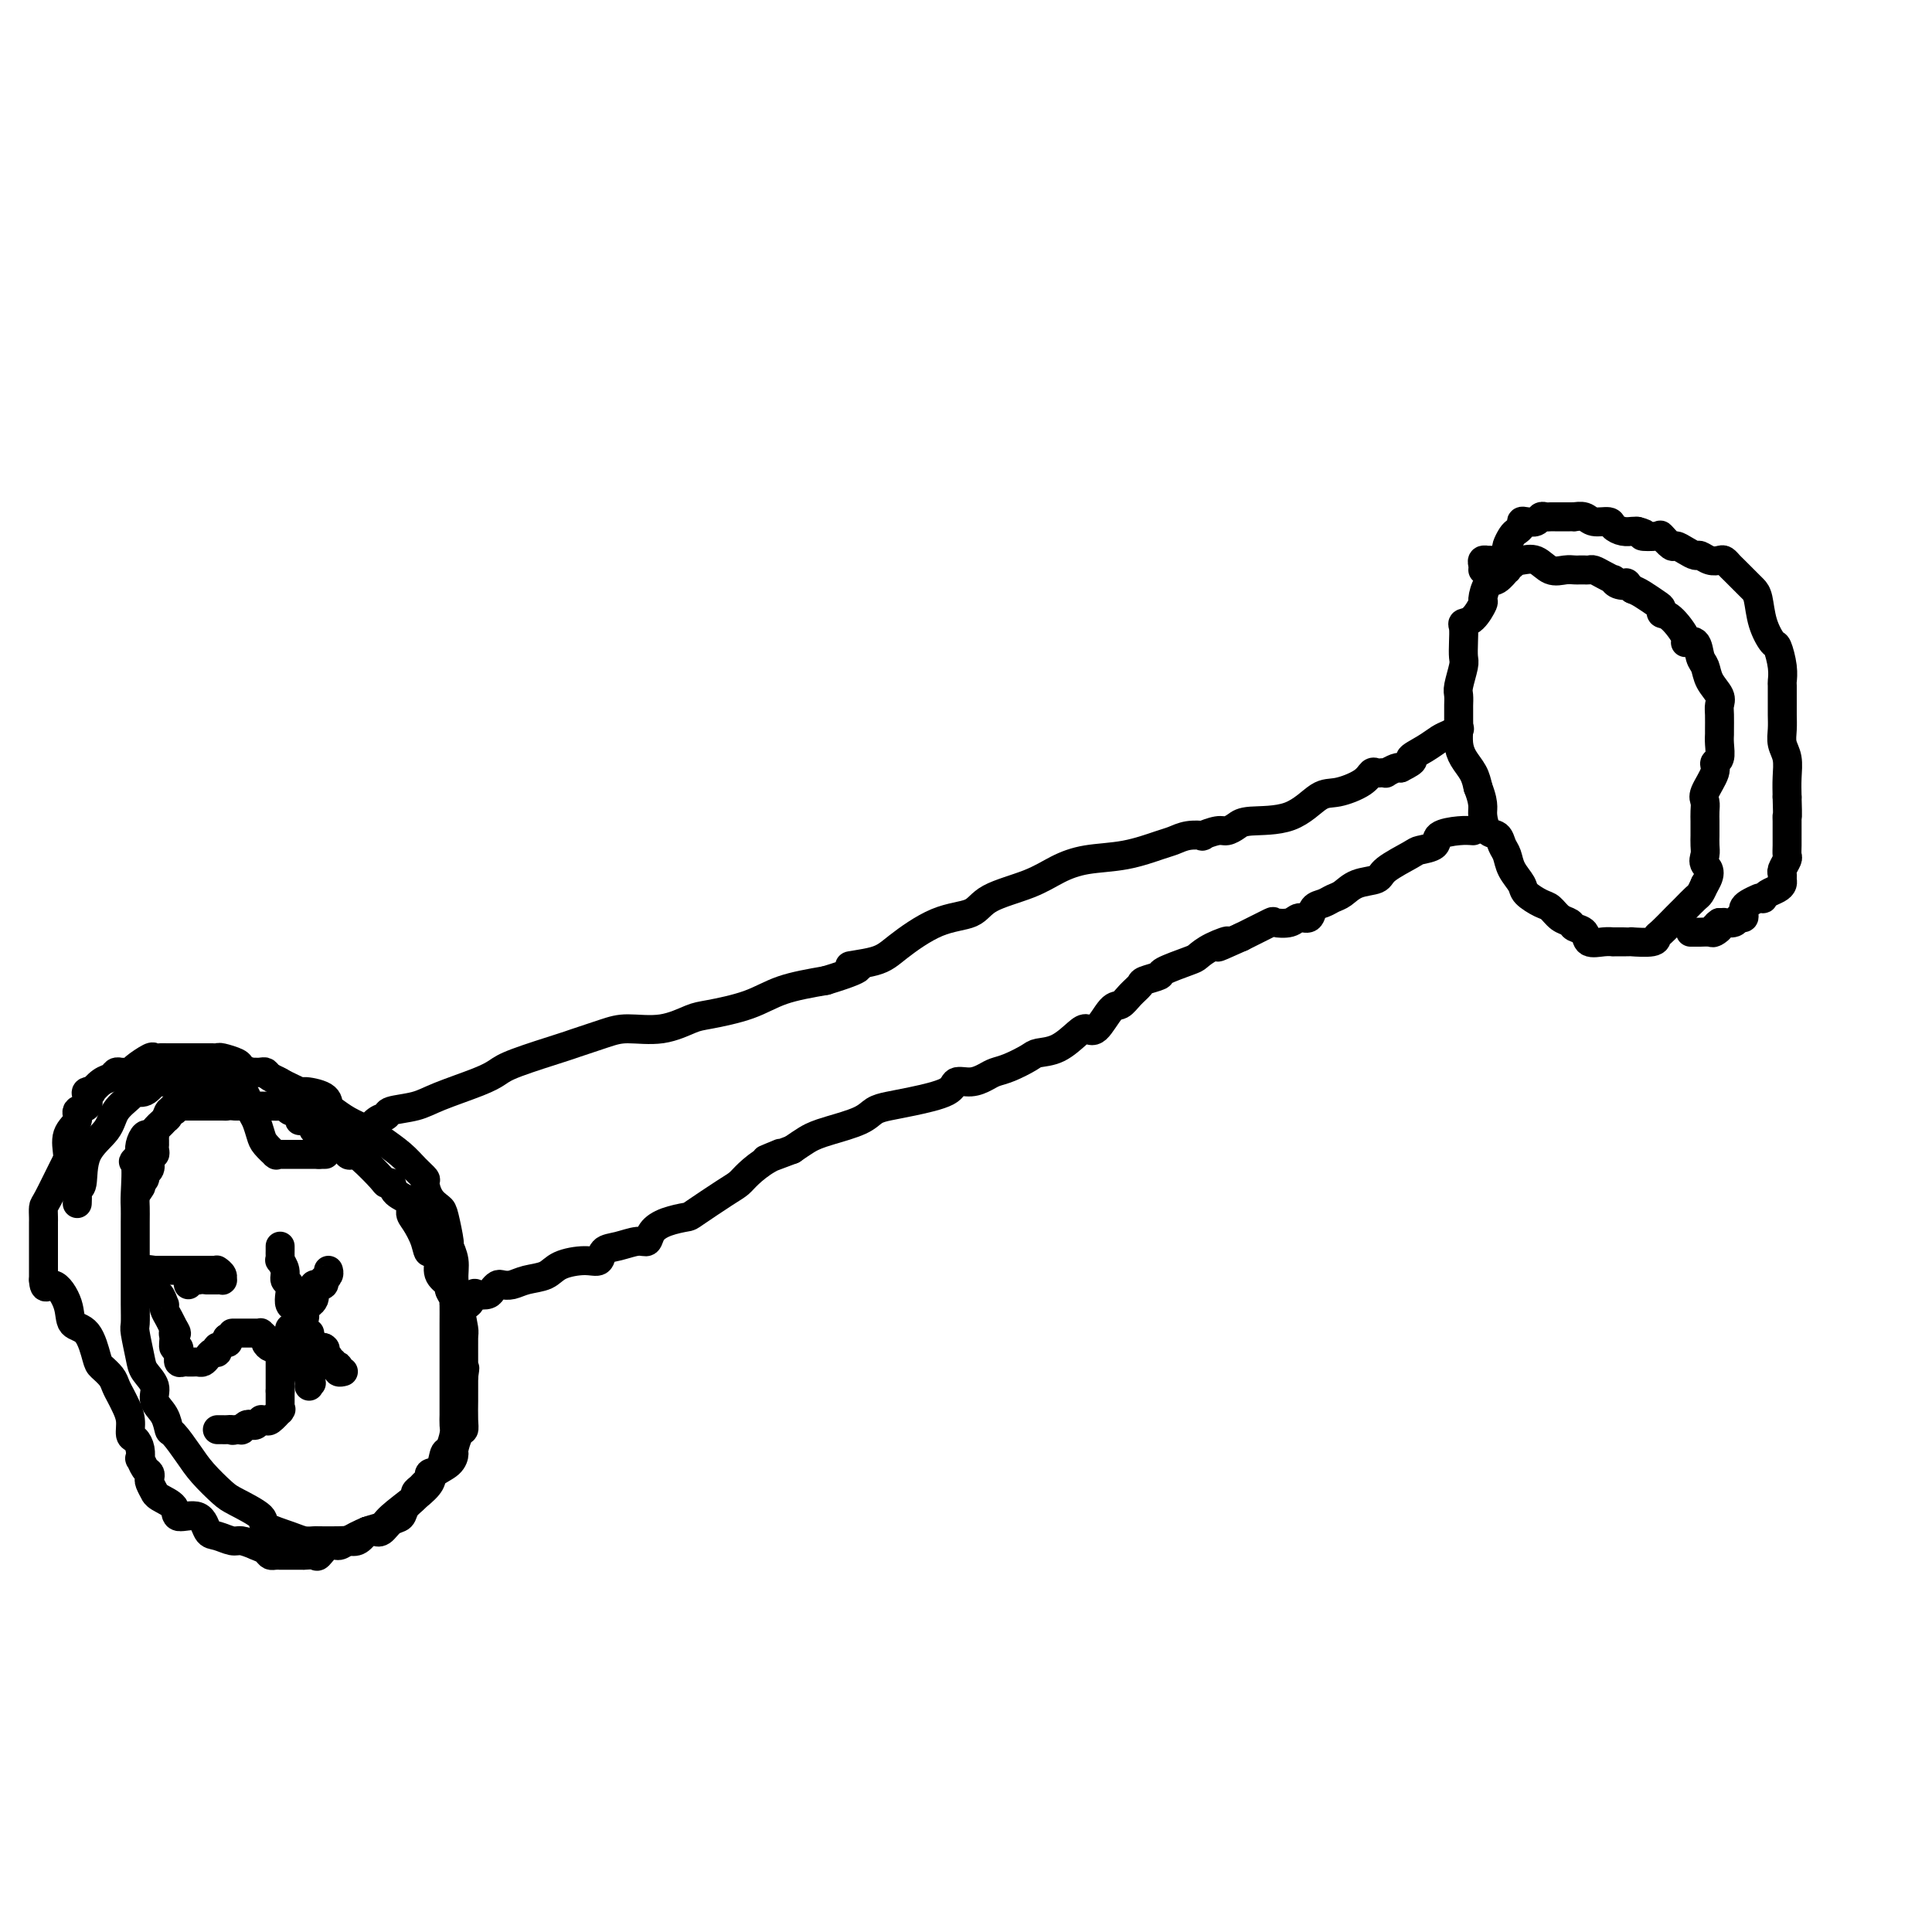 <svg viewBox='0 0 400 400' version='1.1' xmlns='http://www.w3.org/2000/svg' xmlns:xlink='http://www.w3.org/1999/xlink'><g fill='none' stroke='#000000' stroke-width='6' stroke-linecap='round' stroke-linejoin='round'><path d='M66,239c0.335,-0.653 0.670,-1.306 2,-2c1.330,-0.694 3.656,-1.429 5,-2c1.344,-0.571 1.704,-0.979 2,-1c0.296,-0.021 0.526,0.346 1,0c0.474,-0.346 1.193,-1.404 2,-2c0.807,-0.596 1.703,-0.730 2,-1c0.297,-0.270 -0.006,-0.678 1,-1c1.006,-0.322 3.320,-0.560 5,-1c1.680,-0.440 2.728,-1.081 5,-2c2.272,-0.919 5.770,-2.115 8,-3c2.230,-0.885 3.191,-1.459 4,-2c0.809,-0.541 1.466,-1.049 4,-2c2.534,-0.951 6.945,-2.344 9,-3c2.055,-0.656 1.755,-0.575 3,-1c1.245,-0.425 4.037,-1.356 6,-2c1.963,-0.644 3.097,-1.001 5,-1c1.903,0.001 4.574,0.358 7,0c2.426,-0.358 4.606,-1.433 6,-2c1.394,-0.567 2.003,-0.626 4,-1c1.997,-0.374 5.384,-1.062 8,-2c2.616,-0.938 4.462,-2.125 7,-3c2.538,-0.875 5.769,-1.437 9,-2'/><path d='M171,203c10.784,-3.277 5.743,-2.971 5,-3c-0.743,-0.029 2.811,-0.395 5,-1c2.189,-0.605 3.015,-1.449 5,-3c1.985,-1.551 5.131,-3.808 8,-5c2.869,-1.192 5.461,-1.317 7,-2c1.539,-0.683 2.026,-1.922 4,-3c1.974,-1.078 5.435,-1.994 8,-3c2.565,-1.006 4.234,-2.100 6,-3c1.766,-0.900 3.630,-1.604 6,-2c2.370,-0.396 5.246,-0.485 8,-1c2.754,-0.515 5.387,-1.458 7,-2c1.613,-0.542 2.207,-0.685 3,-1c0.793,-0.315 1.784,-0.802 3,-1c1.216,-0.198 2.658,-0.108 3,0c0.342,0.108 -0.415,0.236 0,0c0.415,-0.236 2.003,-0.834 3,-1c0.997,-0.166 1.404,0.099 2,0c0.596,-0.099 1.382,-0.561 2,-1c0.618,-0.439 1.069,-0.855 3,-1c1.931,-0.145 5.344,-0.018 8,-1c2.656,-0.982 4.557,-3.072 6,-4c1.443,-0.928 2.428,-0.693 4,-1c1.572,-0.307 3.732,-1.154 5,-2c1.268,-0.846 1.644,-1.690 2,-2c0.356,-0.310 0.690,-0.087 1,0c0.310,0.087 0.594,0.037 1,0c0.406,-0.037 0.934,-0.061 1,0c0.066,0.061 -0.328,0.209 0,0c0.328,-0.209 1.380,-0.774 2,-1c0.620,-0.226 0.810,-0.113 1,0'/><path d='M290,159c3.871,-1.908 2.050,-1.678 2,-2c-0.050,-0.322 1.671,-1.197 3,-2c1.329,-0.803 2.265,-1.536 3,-2c0.735,-0.464 1.269,-0.661 2,-1c0.731,-0.339 1.658,-0.822 2,-1c0.342,-0.178 0.098,-0.051 0,0c-0.098,0.051 -0.049,0.025 0,0'/><path d='M313,117c-0.410,-0.129 -0.820,-0.258 -1,0c-0.180,0.258 -0.129,0.903 0,1c0.129,0.097 0.337,-0.355 0,0c-0.337,0.355 -1.220,1.517 -2,2c-0.780,0.483 -1.456,0.287 -2,1c-0.544,0.713 -0.955,2.336 -1,3c-0.045,0.664 0.275,0.369 0,1c-0.275,0.631 -1.146,2.190 -2,3c-0.854,0.810 -1.692,0.872 -2,1c-0.308,0.128 -0.086,0.321 0,1c0.086,0.679 0.037,1.844 0,3c-0.037,1.156 -0.063,2.303 0,3c0.063,0.697 0.213,0.945 0,2c-0.213,1.055 -0.789,2.916 -1,4c-0.211,1.084 -0.056,1.392 0,2c0.056,0.608 0.015,1.517 0,2c-0.015,0.483 -0.002,0.541 0,1c0.002,0.459 -0.007,1.319 0,2c0.007,0.681 0.029,1.182 0,2c-0.029,0.818 -0.111,1.951 0,3c0.111,1.049 0.414,2.013 1,3c0.586,0.987 1.453,1.996 2,3c0.547,1.004 0.773,2.002 1,3'/><path d='M306,163c0.854,2.223 0.988,3.281 1,4c0.012,0.719 -0.099,1.098 0,2c0.099,0.902 0.406,2.327 1,3c0.594,0.673 1.473,0.593 2,1c0.527,0.407 0.703,1.302 1,2c0.297,0.698 0.716,1.199 1,2c0.284,0.801 0.432,1.901 1,3c0.568,1.099 1.555,2.196 2,3c0.445,0.804 0.347,1.314 1,2c0.653,0.686 2.058,1.546 3,2c0.942,0.454 1.423,0.502 2,1c0.577,0.498 1.252,1.448 2,2c0.748,0.552 1.569,0.708 2,1c0.431,0.292 0.474,0.719 1,1c0.526,0.281 1.537,0.415 2,1c0.463,0.585 0.378,1.621 1,2c0.622,0.379 1.951,0.102 3,0c1.049,-0.102 1.818,-0.027 2,0c0.182,0.027 -0.224,0.008 0,0c0.224,-0.008 1.079,-0.006 2,0c0.921,0.006 1.908,0.015 2,0c0.092,-0.015 -0.711,-0.053 0,0c0.711,0.053 2.936,0.197 4,0c1.064,-0.197 0.967,-0.734 1,-1c0.033,-0.266 0.198,-0.260 1,-1c0.802,-0.740 2.242,-2.225 3,-3c0.758,-0.775 0.833,-0.840 1,-1c0.167,-0.160 0.426,-0.414 1,-1c0.574,-0.586 1.462,-1.504 2,-2c0.538,-0.496 0.725,-0.570 1,-1c0.275,-0.430 0.637,-1.215 1,-2'/><path d='M353,183c1.702,-2.666 0.456,-3.330 0,-4c-0.456,-0.670 -0.122,-1.346 0,-2c0.122,-0.654 0.033,-1.288 0,-2c-0.033,-0.712 -0.009,-1.503 0,-2c0.009,-0.497 0.003,-0.700 0,-1c-0.003,-0.300 -0.003,-0.697 0,-1c0.003,-0.303 0.009,-0.511 0,-1c-0.009,-0.489 -0.031,-1.259 0,-2c0.031,-0.741 0.117,-1.454 0,-2c-0.117,-0.546 -0.438,-0.926 0,-2c0.438,-1.074 1.634,-2.841 2,-4c0.366,-1.159 -0.098,-1.709 0,-2c0.098,-0.291 0.758,-0.322 1,-1c0.242,-0.678 0.064,-2.002 0,-3c-0.064,-0.998 -0.015,-1.670 0,-2c0.015,-0.330 -0.003,-0.318 0,-1c0.003,-0.682 0.026,-2.060 0,-3c-0.026,-0.940 -0.101,-1.444 0,-2c0.101,-0.556 0.379,-1.166 0,-2c-0.379,-0.834 -1.416,-1.894 -2,-3c-0.584,-1.106 -0.714,-2.258 -1,-3c-0.286,-0.742 -0.727,-1.075 -1,-2c-0.273,-0.925 -0.378,-2.443 -1,-3c-0.622,-0.557 -1.760,-0.152 -2,0c-0.240,0.152 0.418,0.053 0,-1c-0.418,-1.053 -1.911,-3.059 -3,-4c-1.089,-0.941 -1.772,-0.816 -2,-1c-0.228,-0.184 0.001,-0.678 0,-1c-0.001,-0.322 -0.231,-0.471 -1,-1c-0.769,-0.529 -2.077,-1.437 -3,-2c-0.923,-0.563 -1.462,-0.782 -2,-1'/><path d='M338,122c-2.134,-1.945 -0.970,-1.309 -1,-1c-0.030,0.309 -1.255,0.289 -2,0c-0.745,-0.289 -1.012,-0.848 -1,-1c0.012,-0.152 0.301,0.103 0,0c-0.301,-0.103 -1.194,-0.564 -2,-1c-0.806,-0.436 -1.525,-0.849 -2,-1c-0.475,-0.151 -0.707,-0.041 -1,0c-0.293,0.041 -0.648,0.013 -1,0c-0.352,-0.013 -0.702,-0.011 -1,0c-0.298,0.011 -0.545,0.031 -1,0c-0.455,-0.031 -1.119,-0.113 -2,0c-0.881,0.113 -1.978,0.423 -3,0c-1.022,-0.423 -1.970,-1.577 -3,-2c-1.030,-0.423 -2.143,-0.113 -3,0c-0.857,0.113 -1.459,0.030 -2,0c-0.541,-0.030 -1.019,-0.008 -1,0c0.019,0.008 0.537,0.001 0,0c-0.537,-0.001 -2.130,0.002 -3,0c-0.870,-0.002 -1.018,-0.011 -1,0c0.018,0.011 0.201,0.042 0,0c-0.201,-0.042 -0.786,-0.155 -1,0c-0.214,0.155 -0.058,0.580 0,1c0.058,0.420 0.016,0.834 0,1c-0.016,0.166 -0.008,0.083 0,0'/><path d='M305,172c-0.823,-0.060 -1.645,-0.120 -3,0c-1.355,0.120 -3.242,0.420 -4,1c-0.758,0.580 -0.386,1.441 -1,2c-0.614,0.559 -2.216,0.817 -3,1c-0.784,0.183 -0.752,0.290 -2,1c-1.248,0.710 -3.776,2.021 -5,3c-1.224,0.979 -1.143,1.625 -2,2c-0.857,0.375 -2.653,0.481 -4,1c-1.347,0.519 -2.244,1.453 -3,2c-0.756,0.547 -1.372,0.706 -2,1c-0.628,0.294 -1.269,0.724 -2,1c-0.731,0.276 -1.552,0.400 -2,1c-0.448,0.600 -0.523,1.676 -1,2c-0.477,0.324 -1.357,-0.103 -2,0c-0.643,0.103 -1.051,0.735 -2,1c-0.949,0.265 -2.440,0.164 -3,0c-0.560,-0.164 -0.189,-0.390 -1,0c-0.811,0.390 -2.803,1.397 -4,2c-1.197,0.603 -1.598,0.801 -2,1'/><path d='M257,194c-7.969,3.599 -3.891,1.598 -3,1c0.891,-0.598 -1.405,0.207 -3,1c-1.595,0.793 -2.491,1.575 -3,2c-0.509,0.425 -0.632,0.494 -2,1c-1.368,0.506 -3.980,1.447 -5,2c-1.020,0.553 -0.447,0.716 -1,1c-0.553,0.284 -2.230,0.689 -3,1c-0.770,0.311 -0.633,0.529 -1,1c-0.367,0.471 -1.239,1.194 -2,2c-0.761,0.806 -1.410,1.695 -2,2c-0.590,0.305 -1.122,0.025 -2,1c-0.878,0.975 -2.102,3.203 -3,4c-0.898,0.797 -1.471,0.163 -2,0c-0.529,-0.163 -1.016,0.145 -2,1c-0.984,0.855 -2.466,2.257 -4,3c-1.534,0.743 -3.120,0.829 -4,1c-0.880,0.171 -1.053,0.428 -2,1c-0.947,0.572 -2.667,1.458 -4,2c-1.333,0.542 -2.278,0.739 -3,1c-0.722,0.261 -1.221,0.584 -2,1c-0.779,0.416 -1.839,0.924 -3,1c-1.161,0.076 -2.422,-0.279 -3,0c-0.578,0.279 -0.472,1.191 -2,2c-1.528,0.809 -4.688,1.516 -7,2c-2.312,0.484 -3.774,0.746 -5,1c-1.226,0.254 -2.214,0.501 -3,1c-0.786,0.499 -1.368,1.250 -3,2c-1.632,0.750 -4.314,1.500 -6,2c-1.686,0.500 -2.377,0.750 -3,1c-0.623,0.250 -1.178,0.500 -2,1c-0.822,0.500 -1.911,1.250 -3,2'/><path d='M164,238c-9.125,3.456 -4.436,1.595 -3,1c1.436,-0.595 -0.379,0.075 -2,1c-1.621,0.925 -3.048,2.104 -4,3c-0.952,0.896 -1.430,1.510 -2,2c-0.570,0.490 -1.231,0.855 -3,2c-1.769,1.145 -4.645,3.071 -6,4c-1.355,0.929 -1.191,0.861 -2,1c-0.809,0.139 -2.593,0.485 -4,1c-1.407,0.515 -2.437,1.197 -3,2c-0.563,0.803 -0.661,1.725 -1,2c-0.339,0.275 -0.921,-0.099 -2,0c-1.079,0.099 -2.656,0.669 -4,1c-1.344,0.331 -2.455,0.421 -3,1c-0.545,0.579 -0.523,1.646 -1,2c-0.477,0.354 -1.454,-0.007 -3,0c-1.546,0.007 -3.661,0.380 -5,1c-1.339,0.620 -1.903,1.486 -3,2c-1.097,0.514 -2.728,0.676 -4,1c-1.272,0.324 -2.185,0.808 -3,1c-0.815,0.192 -1.531,0.090 -2,0c-0.469,-0.090 -0.689,-0.170 -1,0c-0.311,0.170 -0.712,0.589 -1,1c-0.288,0.411 -0.463,0.814 -1,1c-0.537,0.186 -1.437,0.155 -2,0c-0.563,-0.155 -0.790,-0.433 -1,0c-0.210,0.433 -0.403,1.578 -1,2c-0.597,0.422 -1.599,0.121 -2,0c-0.401,-0.121 -0.200,-0.060 0,0'/><path d='M67,239c0.316,-0.000 0.631,-0.000 0,0c-0.631,0.000 -2.210,0.000 -3,0c-0.790,-0.000 -0.793,-0.000 -1,0c-0.207,0.000 -0.619,0.000 -1,0c-0.381,-0.000 -0.729,-0.000 -1,0c-0.271,0.000 -0.463,0.002 -1,0c-0.537,-0.002 -1.419,-0.007 -2,0c-0.581,0.007 -0.863,0.025 -1,0c-0.137,-0.025 -0.131,-0.094 0,0c0.131,0.094 0.386,0.350 0,0c-0.386,-0.350 -1.413,-1.306 -2,-2c-0.587,-0.694 -0.734,-1.127 -1,-2c-0.266,-0.873 -0.650,-2.185 -1,-3c-0.350,-0.815 -0.664,-1.132 -1,-2c-0.336,-0.868 -0.693,-2.285 -1,-3c-0.307,-0.715 -0.563,-0.727 -1,-1c-0.437,-0.273 -1.056,-0.806 -1,-1c0.056,-0.194 0.786,-0.049 0,0c-0.786,0.049 -3.088,0.001 -4,0c-0.912,-0.001 -0.433,0.045 -1,0c-0.567,-0.045 -2.179,-0.180 -3,0c-0.821,0.180 -0.850,0.673 -1,1c-0.150,0.327 -0.420,0.486 -1,1c-0.580,0.514 -1.468,1.384 -2,2c-0.532,0.616 -0.706,0.978 -1,1c-0.294,0.022 -0.709,-0.297 -1,0c-0.291,0.297 -0.460,1.210 -1,2c-0.540,0.790 -1.451,1.458 -2,2c-0.549,0.542 -0.735,0.960 -1,1c-0.265,0.040 -0.610,-0.297 -1,0c-0.390,0.297 -0.826,1.228 -1,2c-0.174,0.772 -0.087,1.386 0,2'/><path d='M29,239c-2.083,2.294 -1.290,1.029 -1,2c0.290,0.971 0.078,4.177 0,6c-0.078,1.823 -0.021,2.261 0,3c0.021,0.739 0.006,1.779 0,3c-0.006,1.221 -0.001,2.625 0,4c0.001,1.375 -0.001,2.722 0,4c0.001,1.278 0.003,2.489 0,4c-0.003,1.511 -0.013,3.324 0,5c0.013,1.676 0.050,3.214 0,4c-0.050,0.786 -0.187,0.818 0,2c0.187,1.182 0.698,3.512 1,5c0.302,1.488 0.396,2.133 1,3c0.604,0.867 1.718,1.956 2,3c0.282,1.044 -0.269,2.043 0,3c0.269,0.957 1.358,1.872 2,3c0.642,1.128 0.837,2.470 1,3c0.163,0.530 0.295,0.248 1,1c0.705,0.752 1.984,2.537 3,4c1.016,1.463 1.771,2.604 3,4c1.229,1.396 2.934,3.046 4,4c1.066,0.954 1.492,1.212 3,2c1.508,0.788 4.096,2.106 5,3c0.904,0.894 0.123,1.364 1,2c0.877,0.636 3.411,1.439 5,2c1.589,0.561 2.232,0.882 3,1c0.768,0.118 1.662,0.033 2,0c0.338,-0.033 0.121,-0.014 1,0c0.879,0.014 2.854,0.024 4,0c1.146,-0.024 1.462,-0.084 2,0c0.538,0.084 1.296,0.310 2,0c0.704,-0.310 1.352,-1.155 2,-2'/><path d='M76,317c2.892,-0.185 2.121,-0.146 2,0c-0.121,0.146 0.406,0.400 1,0c0.594,-0.400 1.255,-1.455 2,-2c0.745,-0.545 1.576,-0.580 2,-1c0.424,-0.420 0.442,-1.226 1,-2c0.558,-0.774 1.656,-1.517 2,-2c0.344,-0.483 -0.067,-0.707 0,-1c0.067,-0.293 0.613,-0.654 1,-1c0.387,-0.346 0.614,-0.678 1,-1c0.386,-0.322 0.929,-0.634 1,-1c0.071,-0.366 -0.331,-0.787 0,-1c0.331,-0.213 1.395,-0.217 2,-1c0.605,-0.783 0.751,-2.346 1,-3c0.249,-0.654 0.603,-0.398 1,-1c0.397,-0.602 0.838,-2.062 1,-3c0.162,-0.938 0.043,-1.354 0,-2c-0.043,-0.646 -0.012,-1.520 0,-2c0.012,-0.480 0.003,-0.564 0,-1c-0.003,-0.436 -0.001,-1.223 0,-2c0.001,-0.777 0.000,-1.542 0,-2c-0.000,-0.458 0.000,-0.607 0,-2c-0.000,-1.393 -0.000,-4.029 0,-6c0.000,-1.971 0.001,-3.276 0,-4c-0.001,-0.724 -0.005,-0.866 0,-2c0.005,-1.134 0.017,-3.259 0,-4c-0.017,-0.741 -0.065,-0.099 0,0c0.065,0.099 0.241,-0.346 0,-1c-0.241,-0.654 -0.900,-1.515 -1,-2c-0.100,-0.485 0.358,-0.592 0,-1c-0.358,-0.408 -1.531,-1.117 -2,-2c-0.469,-0.883 -0.235,-1.942 0,-3'/><path d='M91,261c-0.884,-5.959 -1.593,-2.857 -2,-2c-0.407,0.857 -0.512,-0.532 -1,-2c-0.488,-1.468 -1.359,-3.014 -2,-4c-0.641,-0.986 -1.051,-1.413 -1,-2c0.051,-0.587 0.563,-1.334 0,-2c-0.563,-0.666 -2.203,-1.250 -3,-2c-0.797,-0.750 -0.753,-1.666 -1,-2c-0.247,-0.334 -0.787,-0.088 -1,0c-0.213,0.088 -0.099,0.017 -1,-1c-0.901,-1.017 -2.818,-2.979 -4,-4c-1.182,-1.021 -1.630,-1.099 -2,-1c-0.370,0.099 -0.661,0.376 -1,0c-0.339,-0.376 -0.726,-1.407 -1,-2c-0.274,-0.593 -0.436,-0.750 -1,-1c-0.564,-0.250 -1.531,-0.593 -2,-1c-0.469,-0.407 -0.441,-0.879 -1,-1c-0.559,-0.121 -1.704,0.108 -2,0c-0.296,-0.108 0.257,-0.555 0,-1c-0.257,-0.445 -1.326,-0.889 -2,-1c-0.674,-0.111 -0.954,0.110 -1,0c-0.046,-0.110 0.143,-0.551 0,-1c-0.143,-0.449 -0.619,-0.905 -1,-1c-0.381,-0.095 -0.666,0.171 -1,0c-0.334,-0.171 -0.718,-0.778 -1,-1c-0.282,-0.222 -0.461,-0.060 -1,0c-0.539,0.060 -1.439,0.016 -2,0c-0.561,-0.016 -0.783,-0.004 -1,0c-0.217,0.004 -0.429,0.001 -1,0c-0.571,-0.001 -1.500,-0.000 -2,0c-0.500,0.000 -0.571,0.000 -1,0c-0.429,-0.000 -1.214,-0.000 -2,0'/><path d='M49,229c-2.263,-0.155 -1.921,-0.041 -2,0c-0.079,0.041 -0.581,0.011 -1,0c-0.419,-0.011 -0.756,-0.003 -1,0c-0.244,0.003 -0.394,0.001 -1,0c-0.606,-0.001 -1.668,-0.000 -2,0c-0.332,0.000 0.066,0.000 0,0c-0.066,-0.000 -0.596,-0.000 -1,0c-0.404,0.000 -0.682,0.001 -1,0c-0.318,-0.001 -0.677,-0.002 -1,0c-0.323,0.002 -0.612,0.008 -1,0c-0.388,-0.008 -0.876,-0.028 -1,0c-0.124,0.028 0.117,0.105 0,0c-0.117,-0.105 -0.592,-0.392 -1,0c-0.408,0.392 -0.750,1.463 -1,2c-0.250,0.537 -0.407,0.539 -1,1c-0.593,0.461 -1.623,1.381 -2,2c-0.377,0.619 -0.101,0.936 0,1c0.101,0.064 0.027,-0.124 0,0c-0.027,0.124 -0.006,0.559 0,1c0.006,0.441 -0.002,0.889 0,1c0.002,0.111 0.015,-0.114 0,0c-0.015,0.114 -0.057,0.569 0,1c0.057,0.431 0.212,0.840 0,1c-0.212,0.160 -0.793,0.070 -1,0c-0.207,-0.070 -0.041,-0.121 0,0c0.041,0.121 -0.044,0.414 0,1c0.044,0.586 0.218,1.466 0,2c-0.218,0.534 -0.828,0.721 -1,1c-0.172,0.279 0.094,0.651 0,1c-0.094,0.349 -0.547,0.674 -1,1'/><path d='M29,245c-1.089,2.711 -0.311,1.489 0,1c0.311,-0.489 0.156,-0.244 0,0'/><path d='M312,115c0.024,-0.364 0.049,-0.727 0,-1c-0.049,-0.273 -0.171,-0.455 0,-1c0.171,-0.545 0.636,-1.453 1,-2c0.364,-0.547 0.626,-0.734 1,-1c0.374,-0.266 0.860,-0.611 1,-1c0.140,-0.389 -0.065,-0.822 0,-1c0.065,-0.178 0.398,-0.100 1,0c0.602,0.100 1.471,0.223 2,0c0.529,-0.223 0.718,-0.792 1,-1c0.282,-0.208 0.656,-0.056 1,0c0.344,0.056 0.657,0.015 1,0c0.343,-0.015 0.717,-0.004 1,0c0.283,0.004 0.474,-0.000 1,0c0.526,0.000 1.385,0.004 2,0c0.615,-0.004 0.984,-0.016 1,0c0.016,0.016 -0.323,0.060 0,0c0.323,-0.060 1.308,-0.222 2,0c0.692,0.222 1.092,0.830 2,1c0.908,0.170 2.323,-0.098 3,0c0.677,0.098 0.614,0.562 1,1c0.386,0.438 1.219,0.849 2,1c0.781,0.151 1.509,0.043 2,0c0.491,-0.043 0.746,-0.022 1,0'/><path d='M339,110c2.837,0.682 0.930,0.886 1,1c0.070,0.114 2.115,0.138 3,0c0.885,-0.138 0.608,-0.439 1,0c0.392,0.439 1.452,1.619 2,2c0.548,0.381 0.583,-0.038 1,0c0.417,0.038 1.215,0.532 2,1c0.785,0.468 1.558,0.909 2,1c0.442,0.091 0.552,-0.169 1,0c0.448,0.169 1.232,0.765 2,1c0.768,0.235 1.519,0.108 2,0c0.481,-0.108 0.692,-0.198 1,0c0.308,0.198 0.712,0.683 1,1c0.288,0.317 0.459,0.467 1,1c0.541,0.533 1.453,1.450 2,2c0.547,0.550 0.728,0.733 1,1c0.272,0.267 0.636,0.618 1,1c0.364,0.382 0.728,0.794 1,2c0.272,1.206 0.451,3.206 1,5c0.549,1.794 1.468,3.382 2,4c0.532,0.618 0.679,0.267 1,1c0.321,0.733 0.818,2.549 1,4c0.182,1.451 0.049,2.538 0,3c-0.049,0.462 -0.013,0.301 0,1c0.013,0.699 0.002,2.259 0,3c-0.002,0.741 0.003,0.662 0,1c-0.003,0.338 -0.015,1.094 0,2c0.015,0.906 0.056,1.964 0,3c-0.056,1.036 -0.211,2.051 0,3c0.211,0.949 0.788,1.832 1,3c0.212,1.168 0.061,2.619 0,4c-0.061,1.381 -0.030,2.690 0,4'/><path d='M370,165c0.155,5.050 0.041,4.175 0,4c-0.041,-0.175 -0.011,0.351 0,1c0.011,0.649 0.003,1.421 0,2c-0.003,0.579 0.000,0.966 0,1c-0.000,0.034 -0.004,-0.285 0,0c0.004,0.285 0.015,1.176 0,2c-0.015,0.824 -0.057,1.583 0,2c0.057,0.417 0.212,0.493 0,1c-0.212,0.507 -0.791,1.445 -1,2c-0.209,0.555 -0.048,0.726 0,1c0.048,0.274 -0.015,0.652 0,1c0.015,0.348 0.110,0.668 0,1c-0.110,0.332 -0.425,0.677 -1,1c-0.575,0.323 -1.408,0.623 -2,1c-0.592,0.377 -0.941,0.832 -1,1c-0.059,0.168 0.174,0.048 0,0c-0.174,-0.048 -0.754,-0.024 -1,0c-0.246,0.024 -0.157,0.048 0,0c0.157,-0.048 0.383,-0.166 0,0c-0.383,0.166 -1.374,0.618 -2,1c-0.626,0.382 -0.887,0.695 -1,1c-0.113,0.305 -0.076,0.604 0,1c0.076,0.396 0.193,0.891 0,1c-0.193,0.109 -0.695,-0.167 -1,0c-0.305,0.167 -0.412,0.777 -1,1c-0.588,0.223 -1.658,0.060 -2,0c-0.342,-0.060 0.045,-0.017 0,0c-0.045,0.017 -0.523,0.009 -1,0'/><path d='M356,191c-1.803,1.249 -0.312,0.870 0,1c0.312,0.130 -0.556,0.767 -1,1c-0.444,0.233 -0.463,0.062 -1,0c-0.537,-0.062 -1.593,-0.017 -2,0c-0.407,0.017 -0.165,0.004 0,0c0.165,-0.004 0.254,-0.001 0,0c-0.254,0.001 -0.852,0.000 -1,0c-0.148,-0.000 0.152,-0.000 0,0c-0.152,0.000 -0.758,0.000 -1,0c-0.242,-0.000 -0.121,-0.000 0,0'/><path d='M66,229c-0.212,0.089 -0.424,0.179 -1,0c-0.576,-0.179 -1.515,-0.625 -2,-1c-0.485,-0.375 -0.515,-0.678 -1,-1c-0.485,-0.322 -1.426,-0.664 -2,-1c-0.574,-0.336 -0.783,-0.664 -1,-1c-0.217,-0.336 -0.442,-0.678 -1,-1c-0.558,-0.322 -1.449,-0.625 -2,-1c-0.551,-0.375 -0.761,-0.821 -1,-1c-0.239,-0.179 -0.505,-0.090 -1,0c-0.495,0.090 -1.218,0.182 -2,0c-0.782,-0.182 -1.625,-0.637 -2,-1c-0.375,-0.363 -0.284,-0.633 -1,-1c-0.716,-0.367 -2.238,-0.830 -3,-1c-0.762,-0.170 -0.765,-0.045 -1,0c-0.235,0.045 -0.704,0.012 -1,0c-0.296,-0.012 -0.419,-0.003 -1,0c-0.581,0.003 -1.620,0.001 -2,0c-0.380,-0.001 -0.102,-0.000 -1,0c-0.898,0.000 -2.971,0.000 -4,0c-1.029,-0.000 -1.015,-0.000 -1,0'/><path d='M35,219c-2.098,-0.008 -1.843,-0.026 -2,0c-0.157,0.026 -0.724,0.098 -1,0c-0.276,-0.098 -0.259,-0.366 -1,0c-0.741,0.366 -2.240,1.365 -3,2c-0.760,0.635 -0.780,0.905 -1,1c-0.220,0.095 -0.639,0.013 -1,0c-0.361,-0.013 -0.665,0.043 -1,0c-0.335,-0.043 -0.702,-0.183 -1,0c-0.298,0.183 -0.528,0.690 -1,1c-0.472,0.310 -1.185,0.425 -2,1c-0.815,0.575 -1.733,1.611 -2,2c-0.267,0.389 0.117,0.131 0,0c-0.117,-0.131 -0.733,-0.135 -1,0c-0.267,0.135 -0.184,0.408 0,1c0.184,0.592 0.470,1.503 0,2c-0.470,0.497 -1.696,0.580 -2,1c-0.304,0.420 0.315,1.177 0,2c-0.315,0.823 -1.563,1.711 -2,3c-0.437,1.289 -0.065,2.979 0,4c0.065,1.021 -0.179,1.373 -1,3c-0.821,1.627 -2.220,4.529 -3,6c-0.780,1.471 -0.941,1.511 -1,2c-0.059,0.489 -0.016,1.427 0,2c0.016,0.573 0.004,0.783 0,1c-0.004,0.217 -0.001,0.443 0,1c0.001,0.557 0.000,1.447 0,2c-0.000,0.553 -0.000,0.770 0,1c0.000,0.230 0.000,0.474 0,1c-0.000,0.526 -0.000,1.334 0,2c0.000,0.666 0.000,1.190 0,2c-0.000,0.810 -0.000,1.905 0,3'/><path d='M9,265c0.122,2.675 0.926,0.864 2,1c1.074,0.136 2.419,2.221 3,4c0.581,1.779 0.397,3.253 1,4c0.603,0.747 1.993,0.766 3,2c1.007,1.234 1.632,3.682 2,5c0.368,1.318 0.480,1.507 1,2c0.520,0.493 1.450,1.289 2,2c0.550,0.711 0.721,1.336 1,2c0.279,0.664 0.666,1.368 1,2c0.334,0.632 0.615,1.194 1,2c0.385,0.806 0.874,1.856 1,3c0.126,1.144 -0.111,2.382 0,3c0.111,0.618 0.568,0.617 1,1c0.432,0.383 0.837,1.149 1,2c0.163,0.851 0.082,1.786 0,2c-0.082,0.214 -0.167,-0.295 0,0c0.167,0.295 0.584,1.393 1,2c0.416,0.607 0.829,0.722 1,1c0.171,0.278 0.099,0.718 0,1c-0.099,0.282 -0.226,0.407 0,1c0.226,0.593 0.803,1.656 1,2c0.197,0.344 0.014,-0.030 0,0c-0.014,0.030 0.142,0.463 1,1c0.858,0.537 2.417,1.176 3,2c0.583,0.824 0.191,1.832 1,2c0.809,0.168 2.821,-0.506 4,0c1.179,0.506 1.526,2.191 2,3c0.474,0.809 1.076,0.743 2,1c0.924,0.257 2.172,0.839 3,1c0.828,0.161 1.237,-0.097 2,0c0.763,0.097 1.882,0.548 3,1'/><path d='M53,320c3.273,1.503 1.456,0.259 1,0c-0.456,-0.259 0.451,0.466 1,1c0.549,0.534 0.741,0.875 1,1c0.259,0.125 0.583,0.034 1,0c0.417,-0.034 0.925,-0.009 1,0c0.075,0.009 -0.283,0.003 0,0c0.283,-0.003 1.207,-0.001 2,0c0.793,0.001 1.454,0.002 2,0c0.546,-0.002 0.975,-0.008 1,0c0.025,0.008 -0.355,0.031 0,0c0.355,-0.031 1.444,-0.115 2,0c0.556,0.115 0.578,0.430 1,0c0.422,-0.430 1.244,-1.606 2,-2c0.756,-0.394 1.446,-0.005 2,0c0.554,0.005 0.973,-0.375 2,-1c1.027,-0.625 2.661,-1.494 4,-2c1.339,-0.506 2.384,-0.649 3,-1c0.616,-0.351 0.802,-0.909 2,-2c1.198,-1.091 3.407,-2.716 5,-4c1.593,-1.284 2.570,-2.226 3,-3c0.430,-0.774 0.314,-1.381 1,-2c0.686,-0.619 2.173,-1.251 3,-2c0.827,-0.749 0.992,-1.616 1,-2c0.008,-0.384 -0.141,-0.285 0,-1c0.141,-0.715 0.574,-2.244 1,-3c0.426,-0.756 0.846,-0.740 1,-1c0.154,-0.260 0.041,-0.796 0,-2c-0.041,-1.204 -0.011,-3.075 0,-4c0.011,-0.925 0.003,-0.903 0,-1c-0.003,-0.097 -0.001,-0.313 0,-1c0.001,-0.687 0.000,-1.843 0,-3'/><path d='M96,285c0.463,-2.967 0.121,-1.384 0,-1c-0.121,0.384 -0.023,-0.431 0,-2c0.023,-1.569 -0.031,-3.893 0,-5c0.031,-1.107 0.148,-0.998 0,-2c-0.148,-1.002 -0.561,-3.115 -1,-5c-0.439,-1.885 -0.906,-3.541 -1,-5c-0.094,-1.459 0.183,-2.719 0,-4c-0.183,-1.281 -0.826,-2.583 -1,-3c-0.174,-0.417 0.121,0.049 0,-1c-0.121,-1.049 -0.658,-3.614 -1,-5c-0.342,-1.386 -0.489,-1.592 -1,-2c-0.511,-0.408 -1.384,-1.018 -2,-2c-0.616,-0.982 -0.973,-2.336 -1,-3c-0.027,-0.664 0.276,-0.639 0,-1c-0.276,-0.361 -1.130,-1.108 -2,-2c-0.870,-0.892 -1.756,-1.931 -3,-3c-1.244,-1.069 -2.845,-2.169 -4,-3c-1.155,-0.831 -1.864,-1.392 -3,-2c-1.136,-0.608 -2.698,-1.264 -4,-2c-1.302,-0.736 -2.343,-1.554 -3,-2c-0.657,-0.446 -0.930,-0.522 -1,-1c-0.070,-0.478 0.062,-1.357 -1,-2c-1.062,-0.643 -3.319,-1.048 -4,-1c-0.681,0.048 0.213,0.549 -1,0c-1.213,-0.549 -4.532,-2.147 -6,-3c-1.468,-0.853 -1.085,-0.961 -2,-1c-0.915,-0.039 -3.126,-0.011 -4,0c-0.874,0.011 -0.409,0.003 -1,0c-0.591,-0.003 -2.236,-0.001 -3,0c-0.764,0.001 -0.647,0.000 -1,0c-0.353,-0.000 -1.177,-0.000 -2,0'/><path d='M43,222c-4.087,-0.818 -2.304,-0.362 -2,0c0.304,0.362 -0.870,0.631 -2,1c-1.130,0.369 -2.217,0.839 -3,1c-0.783,0.161 -1.261,0.015 -2,0c-0.739,-0.015 -1.740,0.103 -2,0c-0.260,-0.103 0.221,-0.426 0,0c-0.221,0.426 -1.145,1.600 -2,2c-0.855,0.400 -1.641,0.025 -2,0c-0.359,-0.025 -0.291,0.298 -1,1c-0.709,0.702 -2.194,1.781 -3,3c-0.806,1.219 -0.934,2.577 -2,4c-1.066,1.423 -3.070,2.911 -4,5c-0.930,2.089 -0.785,4.781 -1,6c-0.215,1.219 -0.790,0.966 -1,1c-0.210,0.034 -0.057,0.355 0,1c0.057,0.645 0.016,1.613 0,2c-0.016,0.387 -0.008,0.194 0,0'/><path d='M39,266c-0.083,-0.417 -0.167,-0.833 0,-1c0.167,-0.167 0.583,-0.083 1,0'/><path d='M40,265c0.388,-0.155 0.859,-0.041 1,0c0.141,0.041 -0.049,0.011 0,0c0.049,-0.011 0.338,-0.003 1,0c0.662,0.003 1.698,0.001 2,0c0.302,-0.001 -0.130,0.001 0,0c0.130,-0.001 0.820,-0.003 1,0c0.180,0.003 -0.152,0.011 0,0c0.152,-0.011 0.787,-0.041 1,0c0.213,0.041 0.005,0.155 0,0c-0.005,-0.155 0.192,-0.577 0,-1c-0.192,-0.423 -0.773,-0.845 -1,-1c-0.227,-0.155 -0.102,-0.041 0,0c0.102,0.041 0.179,0.011 -1,0c-1.179,-0.011 -3.616,-0.003 -5,0c-1.384,0.003 -1.716,0.001 -2,0c-0.284,-0.001 -0.519,-0.000 -1,0c-0.481,0.000 -1.206,0.000 -2,0c-0.794,-0.000 -1.655,-0.000 -2,0c-0.345,0.000 -0.172,0.000 0,0'/><path d='M32,263c-2.095,-0.310 -1.332,-0.085 -1,0c0.332,0.085 0.232,0.031 0,0c-0.232,-0.031 -0.598,-0.037 -1,0c-0.402,0.037 -0.840,0.119 -1,0c-0.160,-0.119 -0.040,-0.438 0,0c0.040,0.438 0.001,1.634 0,2c-0.001,0.366 0.037,-0.097 0,0c-0.037,0.097 -0.150,0.756 0,1c0.150,0.244 0.561,0.073 1,0c0.439,-0.073 0.905,-0.050 1,0c0.095,0.050 -0.181,0.126 0,0c0.181,-0.126 0.819,-0.455 1,0c0.181,0.455 -0.096,1.693 0,2c0.096,0.307 0.564,-0.319 1,0c0.436,0.319 0.838,1.581 1,2c0.162,0.419 0.082,-0.007 0,0c-0.082,0.007 -0.166,0.445 0,1c0.166,0.555 0.583,1.226 1,2c0.417,0.774 0.833,1.650 1,2c0.167,0.350 0.083,0.175 0,0'/><path d='M36,275c1.079,1.593 0.275,1.076 0,1c-0.275,-0.076 -0.021,0.290 0,1c0.021,0.710 -0.191,1.763 0,2c0.191,0.237 0.786,-0.343 1,0c0.214,0.343 0.047,1.609 0,2c-0.047,0.391 0.025,-0.091 0,0c-0.025,0.091 -0.147,0.757 0,1c0.147,0.243 0.564,0.065 1,0c0.436,-0.065 0.890,-0.017 1,0c0.110,0.017 -0.125,0.002 0,0c0.125,-0.002 0.611,0.010 1,0c0.389,-0.010 0.683,-0.040 1,0c0.317,0.040 0.659,0.151 1,0c0.341,-0.151 0.680,-0.562 1,-1c0.320,-0.438 0.620,-0.901 1,-1c0.380,-0.099 0.842,0.166 1,0c0.158,-0.166 0.014,-0.762 0,-1c-0.014,-0.238 0.101,-0.119 0,0c-0.101,0.119 -0.419,0.238 0,0c0.419,-0.238 1.574,-0.833 2,-1c0.426,-0.167 0.122,0.095 0,0c-0.122,-0.095 -0.061,-0.548 0,-1'/><path d='M47,277c1.708,-1.000 0.977,-1.000 1,-1c0.023,-0.000 0.798,-0.000 1,0c0.202,0.000 -0.171,0.000 0,0c0.171,-0.000 0.886,-0.000 1,0c0.114,0.000 -0.372,0.000 0,0c0.372,-0.000 1.601,-0.001 2,0c0.399,0.001 -0.033,0.003 0,0c0.033,-0.003 0.530,-0.012 1,0c0.470,0.012 0.914,0.046 1,0c0.086,-0.046 -0.184,-0.171 0,0c0.184,0.171 0.824,0.637 1,1c0.176,0.363 -0.110,0.623 0,1c0.110,0.377 0.618,0.869 1,1c0.382,0.131 0.638,-0.101 1,0c0.362,0.101 0.829,0.535 1,1c0.171,0.465 0.046,0.961 0,1c-0.046,0.039 -0.012,-0.378 0,0c0.012,0.378 0.003,1.550 0,2c-0.003,0.450 -0.001,0.176 0,0c0.001,-0.176 0.000,-0.254 0,0c-0.000,0.254 -0.000,0.842 0,1c0.000,0.158 0.000,-0.112 0,0c-0.000,0.112 -0.000,0.607 0,1c0.000,0.393 0.000,0.683 0,1c-0.000,0.317 -0.000,0.662 0,1c0.000,0.338 0.000,0.669 0,1'/><path d='M58,288c0.000,1.174 0.000,0.108 0,0c-0.000,-0.108 -0.000,0.741 0,1c0.000,0.259 0.000,-0.070 0,0c-0.000,0.070 -0.001,0.541 0,1c0.001,0.459 0.002,0.906 0,1c-0.002,0.094 -0.007,-0.163 0,0c0.007,0.163 0.027,0.748 0,1c-0.027,0.252 -0.102,0.173 0,0c0.102,-0.173 0.381,-0.438 0,0c-0.381,0.438 -1.422,1.581 -2,2c-0.578,0.419 -0.694,0.116 -1,0c-0.306,-0.116 -0.803,-0.045 -1,0c-0.197,0.045 -0.094,0.064 0,0c0.094,-0.064 0.179,-0.209 0,0c-0.179,0.209 -0.621,0.774 -1,1c-0.379,0.226 -0.694,0.113 -1,0c-0.306,-0.113 -0.604,-0.226 -1,0c-0.396,0.226 -0.891,0.793 -1,1c-0.109,0.207 0.167,0.056 0,0c-0.167,-0.056 -0.776,-0.015 -1,0c-0.224,0.015 -0.064,0.004 0,0c0.064,-0.004 0.032,-0.002 0,0'/><path d='M49,296c-1.261,0.309 -0.912,0.083 -1,0c-0.088,-0.083 -0.612,-0.022 -1,0c-0.388,0.022 -0.640,0.006 -1,0c-0.360,-0.006 -0.828,-0.002 -1,0c-0.172,0.002 -0.046,0.000 0,0c0.046,-0.000 0.013,-0.000 0,0c-0.013,0.000 -0.007,0.000 0,0'/><path d='M58,258c0.002,0.343 0.005,0.686 0,1c-0.005,0.314 -0.016,0.599 0,1c0.016,0.401 0.061,0.919 0,1c-0.061,0.081 -0.226,-0.274 0,0c0.226,0.274 0.844,1.177 1,2c0.156,0.823 -0.152,1.568 0,2c0.152,0.432 0.762,0.552 1,1c0.238,0.448 0.102,1.223 0,2c-0.102,0.777 -0.172,1.556 0,2c0.172,0.444 0.586,0.552 1,1c0.414,0.448 0.829,1.237 1,2c0.171,0.763 0.098,1.500 0,2c-0.098,0.500 -0.222,0.763 0,1c0.222,0.237 0.791,0.448 1,1c0.209,0.552 0.060,1.444 0,2c-0.060,0.556 -0.030,0.776 0,1c0.030,0.224 0.060,0.452 0,1c-0.060,0.548 -0.208,1.417 0,2c0.208,0.583 0.774,0.881 1,1c0.226,0.119 0.113,0.060 0,0'/><path d='M64,284c0.928,4.204 0.249,1.715 0,1c-0.249,-0.715 -0.067,0.346 0,1c0.067,0.654 0.019,0.901 0,1c-0.019,0.099 -0.010,0.049 0,0'/><path d='M60,277c-0.006,-0.455 -0.012,-0.909 0,-1c0.012,-0.091 0.041,0.182 0,0c-0.041,-0.182 -0.151,-0.817 0,-1c0.151,-0.183 0.562,0.087 1,0c0.438,-0.087 0.902,-0.530 1,-1c0.098,-0.470 -0.171,-0.967 0,-1c0.171,-0.033 0.781,0.398 1,0c0.219,-0.398 0.048,-1.626 0,-2c-0.048,-0.374 0.026,0.107 0,0c-0.026,-0.107 -0.151,-0.802 0,-1c0.151,-0.198 0.579,0.101 1,0c0.421,-0.101 0.835,-0.600 1,-1c0.165,-0.400 0.083,-0.700 0,-1'/><path d='M65,268c0.769,-1.635 0.191,-1.223 0,-1c-0.191,0.223 0.005,0.257 0,0c-0.005,-0.257 -0.211,-0.805 0,-1c0.211,-0.195 0.840,-0.037 1,0c0.160,0.037 -0.150,-0.045 0,0c0.150,0.045 0.758,0.219 1,0c0.242,-0.219 0.117,-0.829 0,-1c-0.117,-0.171 -0.227,0.099 0,0c0.227,-0.099 0.792,-0.565 1,-1c0.208,-0.435 0.059,-0.839 0,-1c-0.059,-0.161 -0.030,-0.081 0,0'/><path d='M63,275c-0.008,-0.009 -0.016,-0.017 0,0c0.016,0.017 0.056,0.060 0,0c-0.056,-0.060 -0.207,-0.222 0,0c0.207,0.222 0.772,0.829 1,1c0.228,0.171 0.118,-0.094 0,0c-0.118,0.094 -0.243,0.547 0,1c0.243,0.453 0.853,0.906 1,1c0.147,0.094 -0.171,-0.171 0,0c0.171,0.171 0.829,0.778 1,1c0.171,0.222 -0.146,0.060 0,0c0.146,-0.060 0.756,-0.017 1,0c0.244,0.017 0.122,0.009 0,0'/><path d='M67,279c0.635,0.576 0.223,0.014 0,0c-0.223,-0.014 -0.257,0.518 0,1c0.257,0.482 0.805,0.913 1,1c0.195,0.087 0.037,-0.169 0,0c-0.037,0.169 0.046,0.764 0,1c-0.046,0.236 -0.222,0.115 0,0c0.222,-0.115 0.843,-0.223 1,0c0.157,0.223 -0.150,0.778 0,1c0.150,0.222 0.758,0.112 1,0c0.242,-0.112 0.117,-0.226 0,0c-0.117,0.226 -0.227,0.793 0,1c0.227,0.207 0.792,0.056 1,0c0.208,-0.056 0.059,-0.016 0,0c-0.059,0.016 -0.030,0.008 0,0'/></g>
</svg>